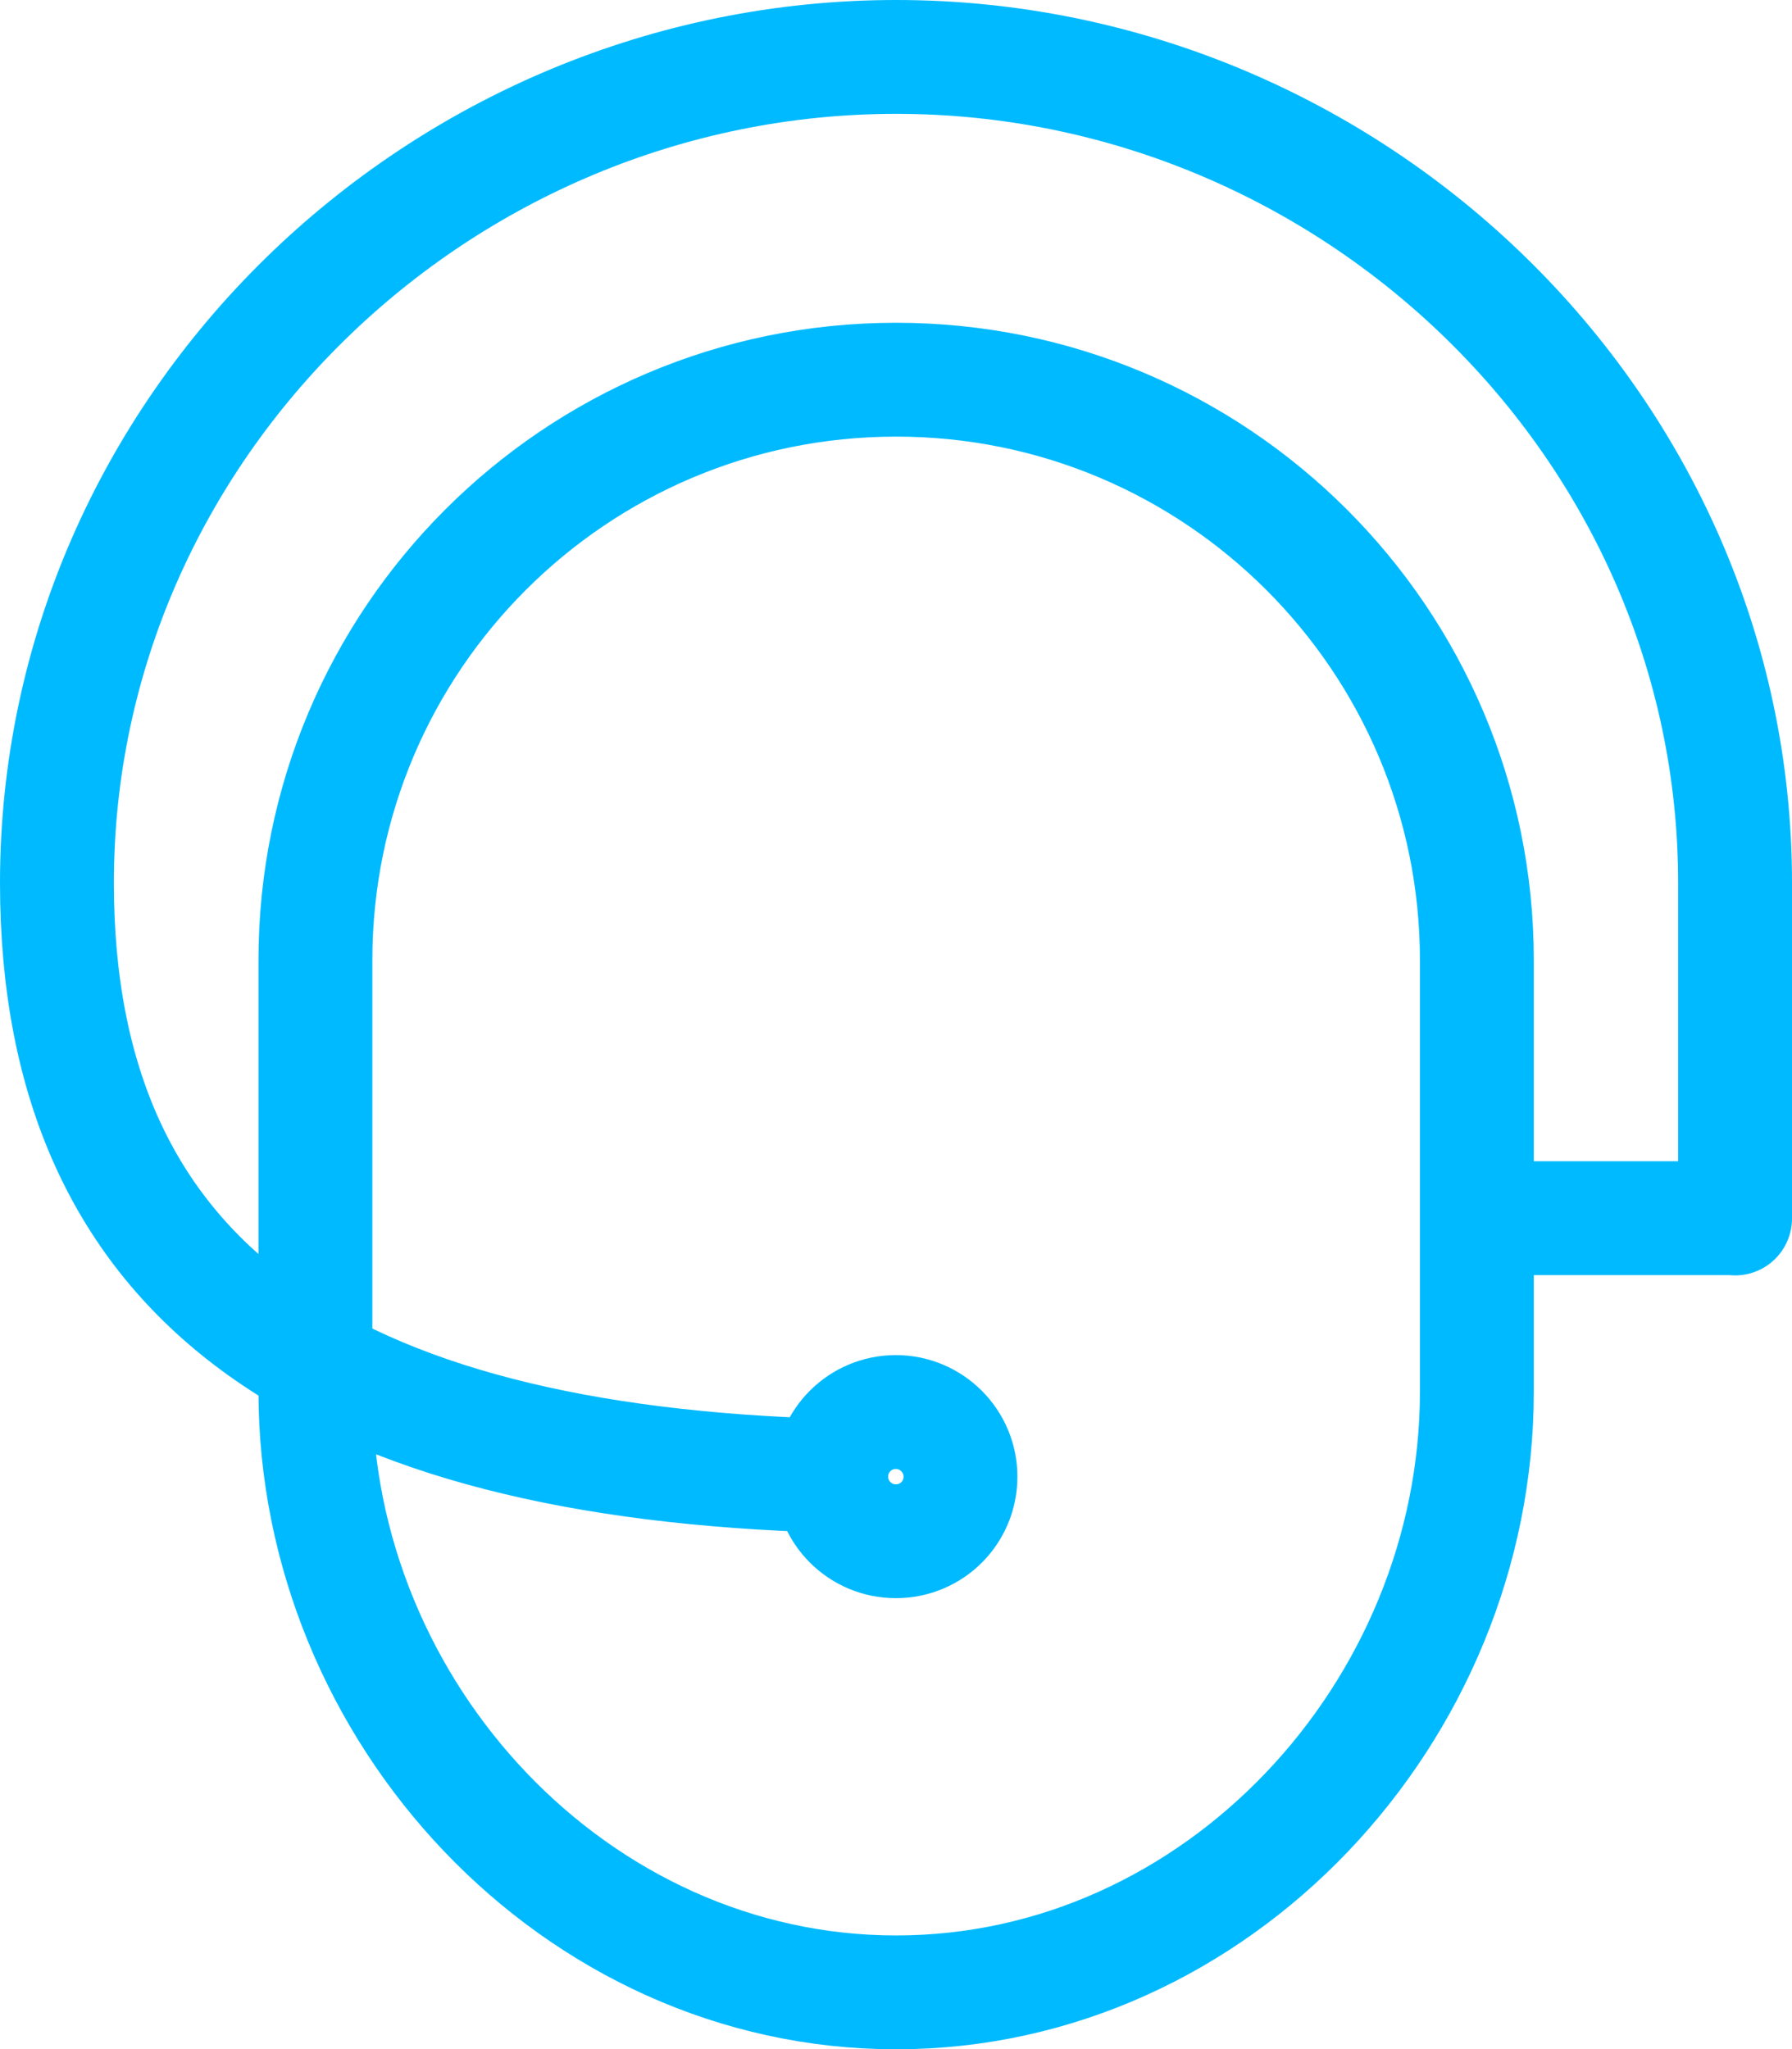 <?xml version="1.0" encoding="UTF-8"?><svg id="uuid-aa5b3132-8360-40ed-a892-3dcc4f85f9a8" xmlns="http://www.w3.org/2000/svg" viewBox="0 0 62.95 72"><g id="uuid-e9b7588c-728a-4f55-bd70-34e1009ec606"><path id="uuid-8de47be7-a251-4e4d-809a-e28bf58befa1" d="m51.88,33.74v15.15c0,11.27-9.13,21.11-20.4,21.11s-20.4-9.84-20.4-21.11v-15.15c0-11.27,9.14-20.4,20.4-20.4s20.4,9.14,20.4,20.4h0Zm9.07,9.07v-11.79c0-16.03-13.44-29.02-29.47-29.02S2,14.99,2,31.02c0,14.1,9.53,20.35,27.2,20.83m22.68-9.05h9.06m-29.47,6.81c-1.25,0-2.27,1.01-2.27,2.27,0,1.25,1.01,2.27,2.27,2.27s2.27-1.01,2.27-2.27h0c0-1.25-1.02-2.27-2.27-2.27h0Z" fill="none" stroke="#00baff" stroke-linecap="round" stroke-miterlimit="10" stroke-width="4"/></g></svg>